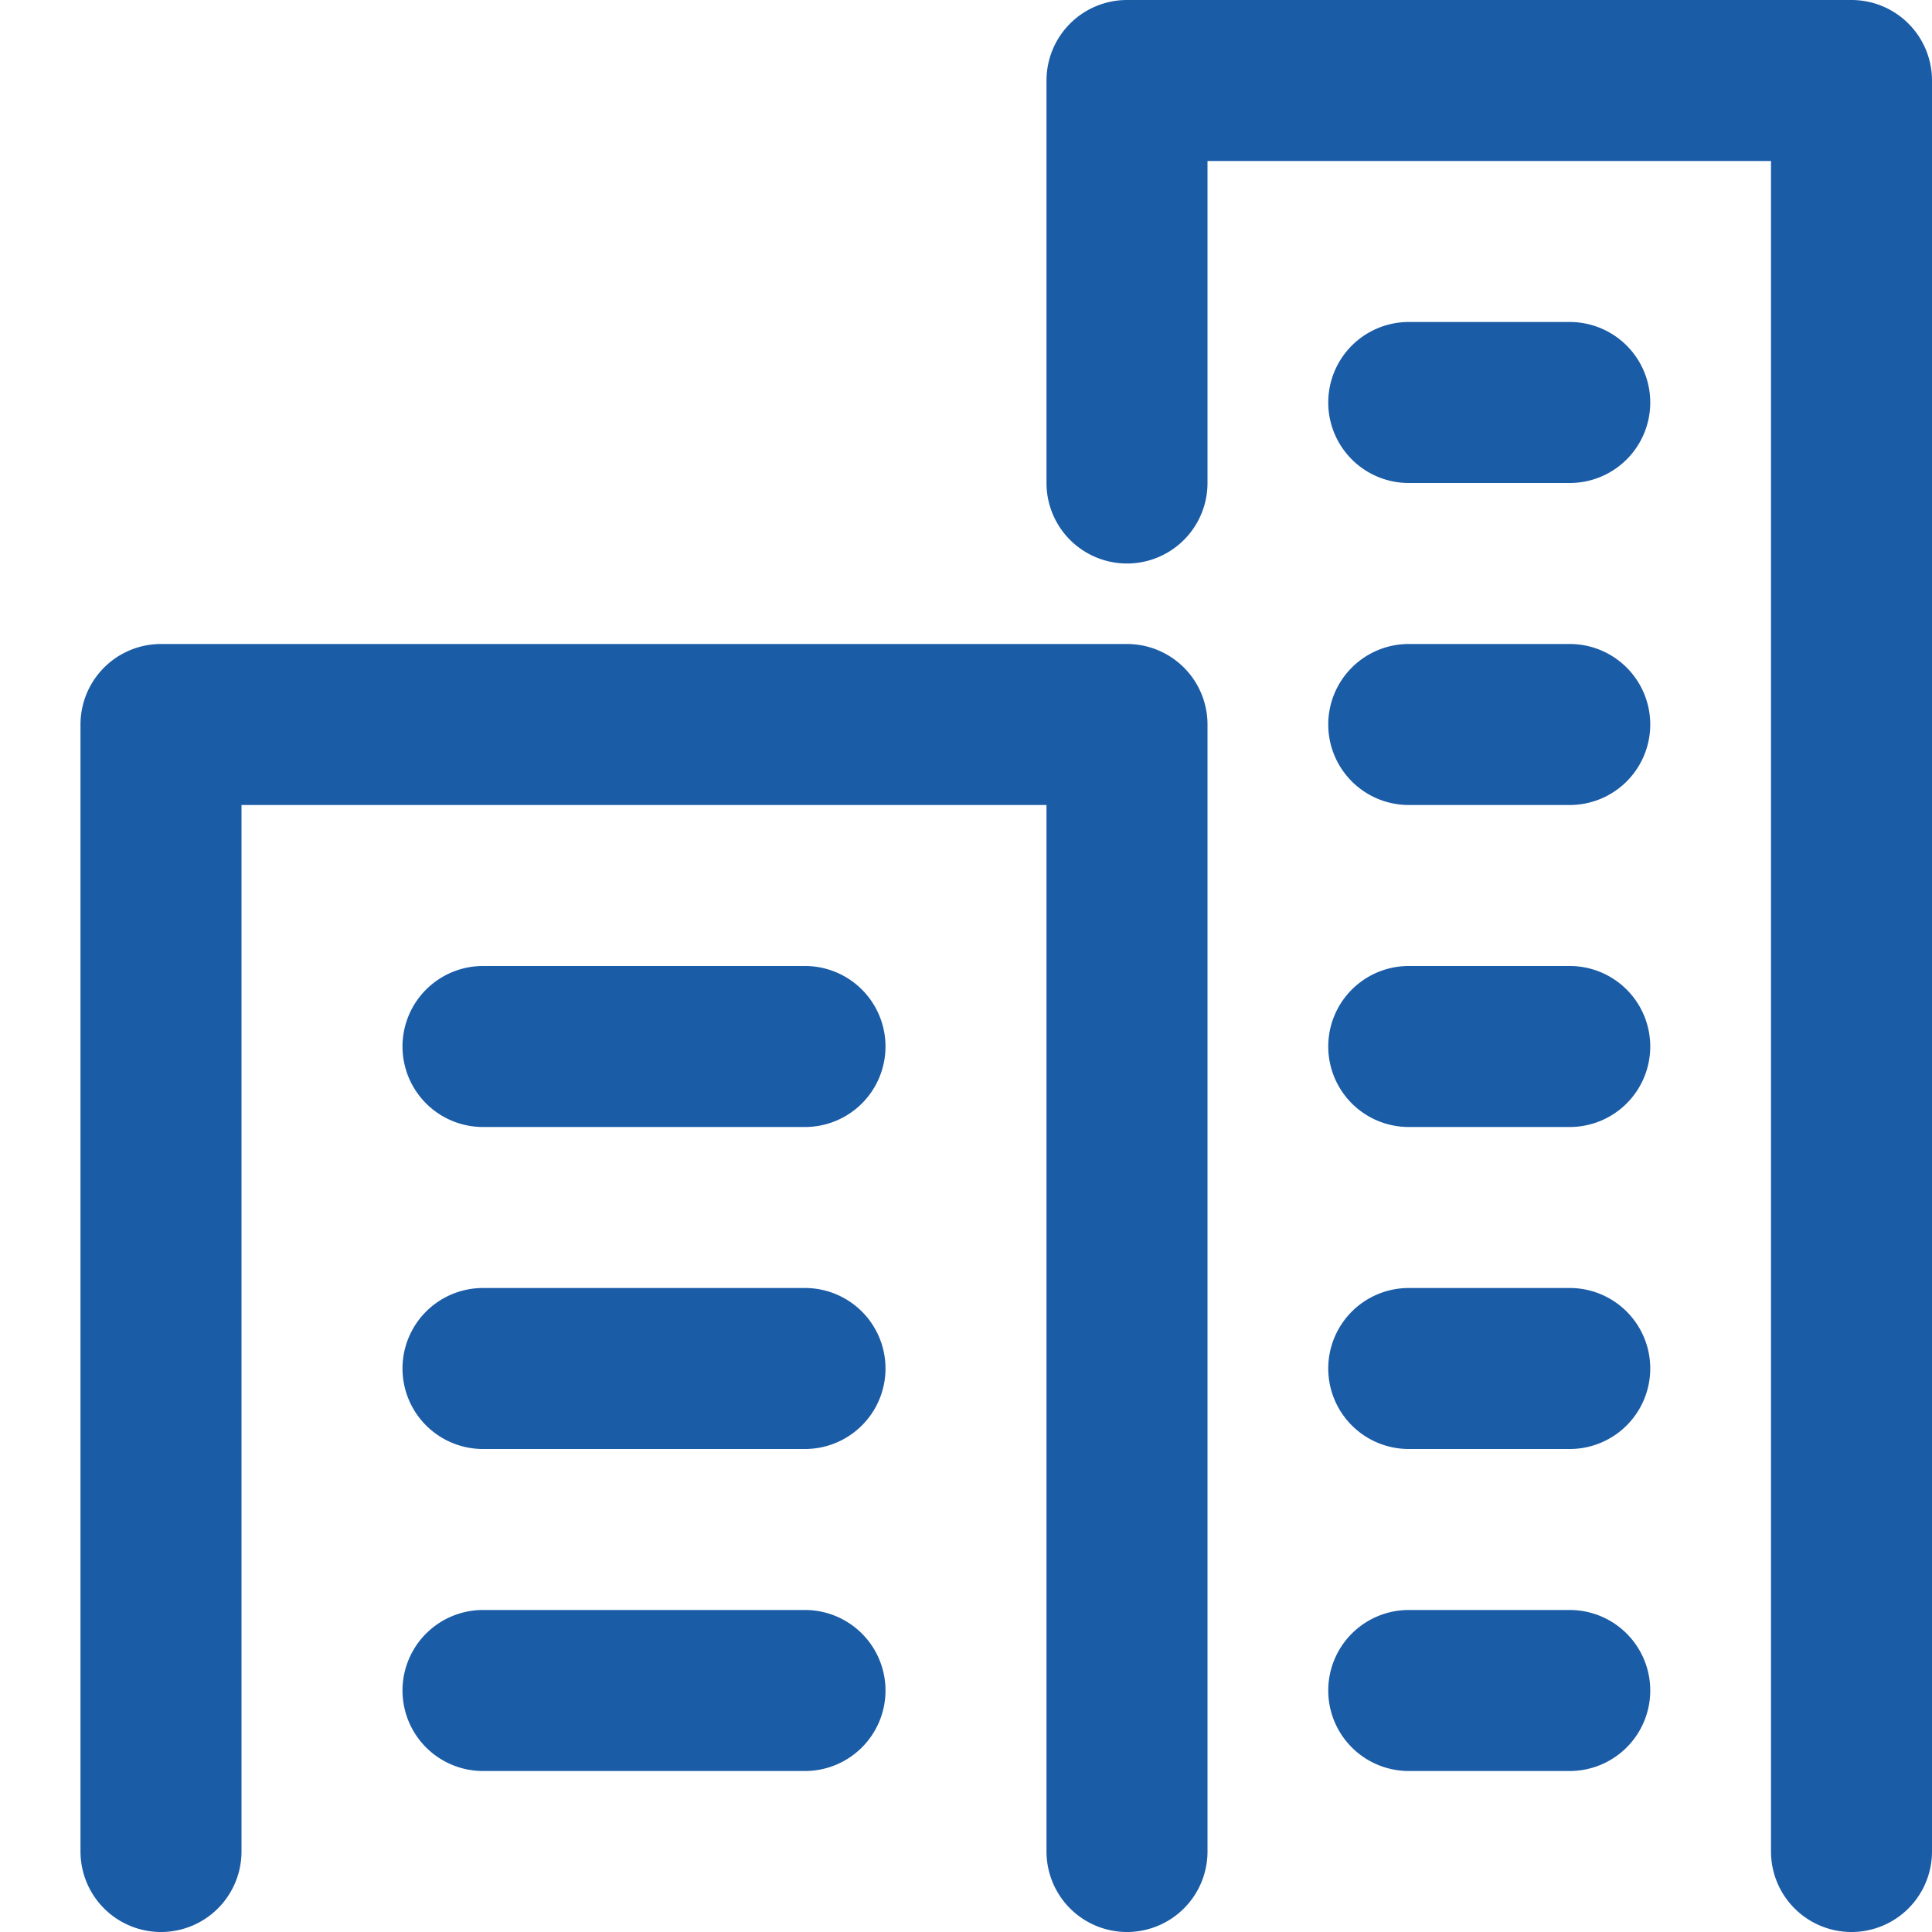 <svg xmlns="http://www.w3.org/2000/svg" xmlns:xlink="http://www.w3.org/1999/xlink" width="24" height="24" viewBox="0 0 24 24"><defs><clipPath id="a"><rect width="24" height="24" transform="translate(1299 540)" fill="#fff" stroke="#707070" stroke-width="2"/></clipPath></defs><g transform="translate(-1299 -540)" clip-path="url(#a)"><g transform="translate(1299 540)"><rect width="24" height="24" fill="none"/><path d="M14,24a1,1,0,0,1-1-1V10H3V23a1,1,0,0,1-2,0V9A1,1,0,0,1,2,8H14a1,1,0,0,1,1,1V23A1,1,0,0,1,14,24Z" fill="#1b5ca7"/><path d="M23,24a1,1,0,0,1-1-1V2H15V6a1,1,0,0,1-2,0V1a1,1,0,0,1,1-1h9a1,1,0,0,1,1,1V23A1,1,0,0,1,23,24Z" fill="#1b5ca7"/><path d="M4,1H0A1,1,0,0,1-1,0,1,1,0,0,1,0-1H4A1,1,0,0,1,5,0,1,1,0,0,1,4,1Z" transform="translate(6 13)" fill="#1b5ca7"/><path d="M4,1H0A1,1,0,0,1-1,0,1,1,0,0,1,0-1H4A1,1,0,0,1,5,0,1,1,0,0,1,4,1Z" transform="translate(6 17)" fill="#1b5ca7"/><path d="M4,1H0A1,1,0,0,1-1,0,1,1,0,0,1,0-1H4A1,1,0,0,1,5,0,1,1,0,0,1,4,1Z" transform="translate(6 21)" fill="#1b5ca7"/><path d="M2,1H0A1,1,0,0,1-1,0,1,1,0,0,1,0-1H2A1,1,0,0,1,3,0,1,1,0,0,1,2,1Z" transform="translate(17.5 13)" fill="#1b5ca7"/><path d="M2,1H0A1,1,0,0,1-1,0,1,1,0,0,1,0-1H2A1,1,0,0,1,3,0,1,1,0,0,1,2,1Z" transform="translate(17.5 9)" fill="#1b5ca7"/><path d="M2,1H0A1,1,0,0,1-1,0,1,1,0,0,1,0-1H2A1,1,0,0,1,3,0,1,1,0,0,1,2,1Z" transform="translate(17.5 5)" fill="#1b5ca7"/><path d="M2,1H0A1,1,0,0,1-1,0,1,1,0,0,1,0-1H2A1,1,0,0,1,3,0,1,1,0,0,1,2,1Z" transform="translate(17.5 17)" fill="#1b5ca7"/><path d="M2,1H0A1,1,0,0,1-1,0,1,1,0,0,1,0-1H2A1,1,0,0,1,3,0,1,1,0,0,1,2,1Z" transform="translate(17.5 21)" fill="#1b5ca7"/></g></g></svg>
